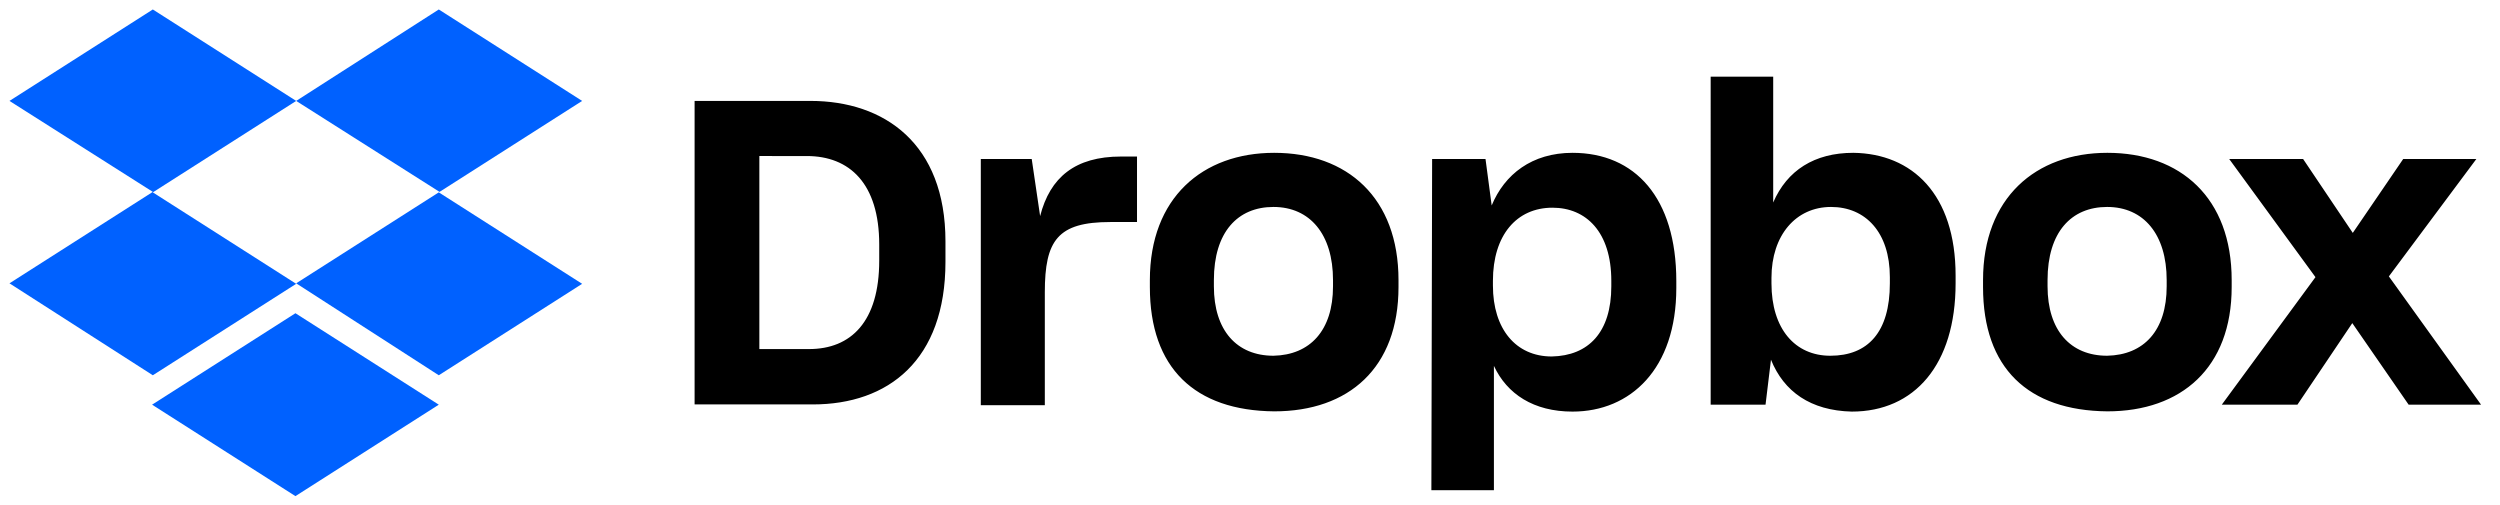 <svg xmlns="http://www.w3.org/2000/svg" id="svg863" width="792" height="160" fill="none" version="1.1" viewBox="0 0 792 160"><defs id="defs867"><clipPath id="clip0_618:1878"><path id="rect1011" fill="#fff" d="M0 0h540v160H0z"/></clipPath></defs><path id="path859" fill="#000" d="M93.828 31.971 48.414 60.942l45.414 28.971-45.414 28.971L3 89.756l45.414-28.97L3 31.97 48.414 3Zm-45.649 96.231 45.414-28.971 45.414 28.971-45.414 28.971Zm45.649-38.446 45.414-28.97L93.828 31.97 139.007 3l45.414 28.971-45.414 28.971 45.414 28.971-45.414 28.971z" style="fill:#0061ff;fill-opacity:1"/><path id="path861" fill="#000" d="M220.048 31.971h36.722c23.412 0 42.752 13.546 42.752 44.474v6.5c0 31.163-18.087 45.178-42.047 45.178h-37.427zm20.514 17.46v61.153h15.739c13.311 0 22.237-8.691 22.237-28.031v-5.09c0-19.34-9.396-28.031-22.942-28.031zm69.844.94h16.443l2.662 18.088c3.132-12.293 11.119-18.87 25.604-18.87h5.09v20.749h-8.457c-16.678 0-20.749 5.794-20.749 22.237v35.783h-20.28V50.371Zm53.87 40.56v-2.193c0-26.073 16.678-40.324 39.385-40.324 23.177 0 39.385 14.25 39.385 40.324v2.193c0 25.604-15.738 39.385-39.385 39.385-25.134-.235-39.385-13.703-39.385-39.385zm58.021-.235v-1.958c0-14.485-7.282-23.176-18.871-23.176-11.353 0-18.87 7.986-18.87 23.177v1.957c0 14.016 7.282 22.002 18.87 22.002 11.589-.235 18.871-7.986 18.871-22.002zm31.398-40.325h16.913l1.957 14.72c4.072-9.865 12.763-16.677 25.604-16.677 19.81 0 32.886 14.25 32.886 40.638v2.192c0 25.604-14.485 39.15-32.886 39.15-12.293 0-20.749-5.559-24.899-14.485v39.384h-19.81zm56.767 40.325v-1.723c0-15.503-7.986-23.176-18.635-23.176-11.353 0-18.87 8.69-18.87 23.176v1.488c0 13.781 7.282 22.472 18.635 22.472 11.667-.235 18.87-7.673 18.87-22.237zm50.582 23.255-1.722 14.251h-17.383V24.298h19.81v39.854c4.385-10.179 13.076-15.738 25.369-15.738 18.635.235 32.416 13.076 32.416 38.915v2.427c0 25.839-13.076 40.638-32.886 40.638-13.076-.313-21.532-6.342-25.604-16.443zm37.662-24.195V87.8c0-14.25-7.751-22.237-18.635-22.237-11.119 0-18.87 8.926-18.87 22.472v1.722c0 14.486 7.517 22.942 18.635 22.942 11.902 0 18.87-7.438 18.87-22.942zm29.52 1.175v-2.193c0-26.073 16.677-40.324 39.384-40.324 23.177 0 39.385 14.25 39.385 40.324v2.193c0 25.604-15.973 39.385-39.385 39.385-25.134-.235-39.384-13.703-39.384-39.385zm58.176-.235v-1.958c0-14.485-7.281-23.176-18.87-23.176-11.353 0-18.87 7.986-18.87 23.176v1.958c0 14.016 7.282 22.002 18.87 22.002 11.667-.235 18.87-7.986 18.87-22.002zm47.137-2.897L706.212 50.37h23.412l15.738 23.412 15.974-23.412h23.176l-27.718 37.193L786 128.202h-22.942l-17.852-25.839-17.383 25.839h-23.96z"/></svg>